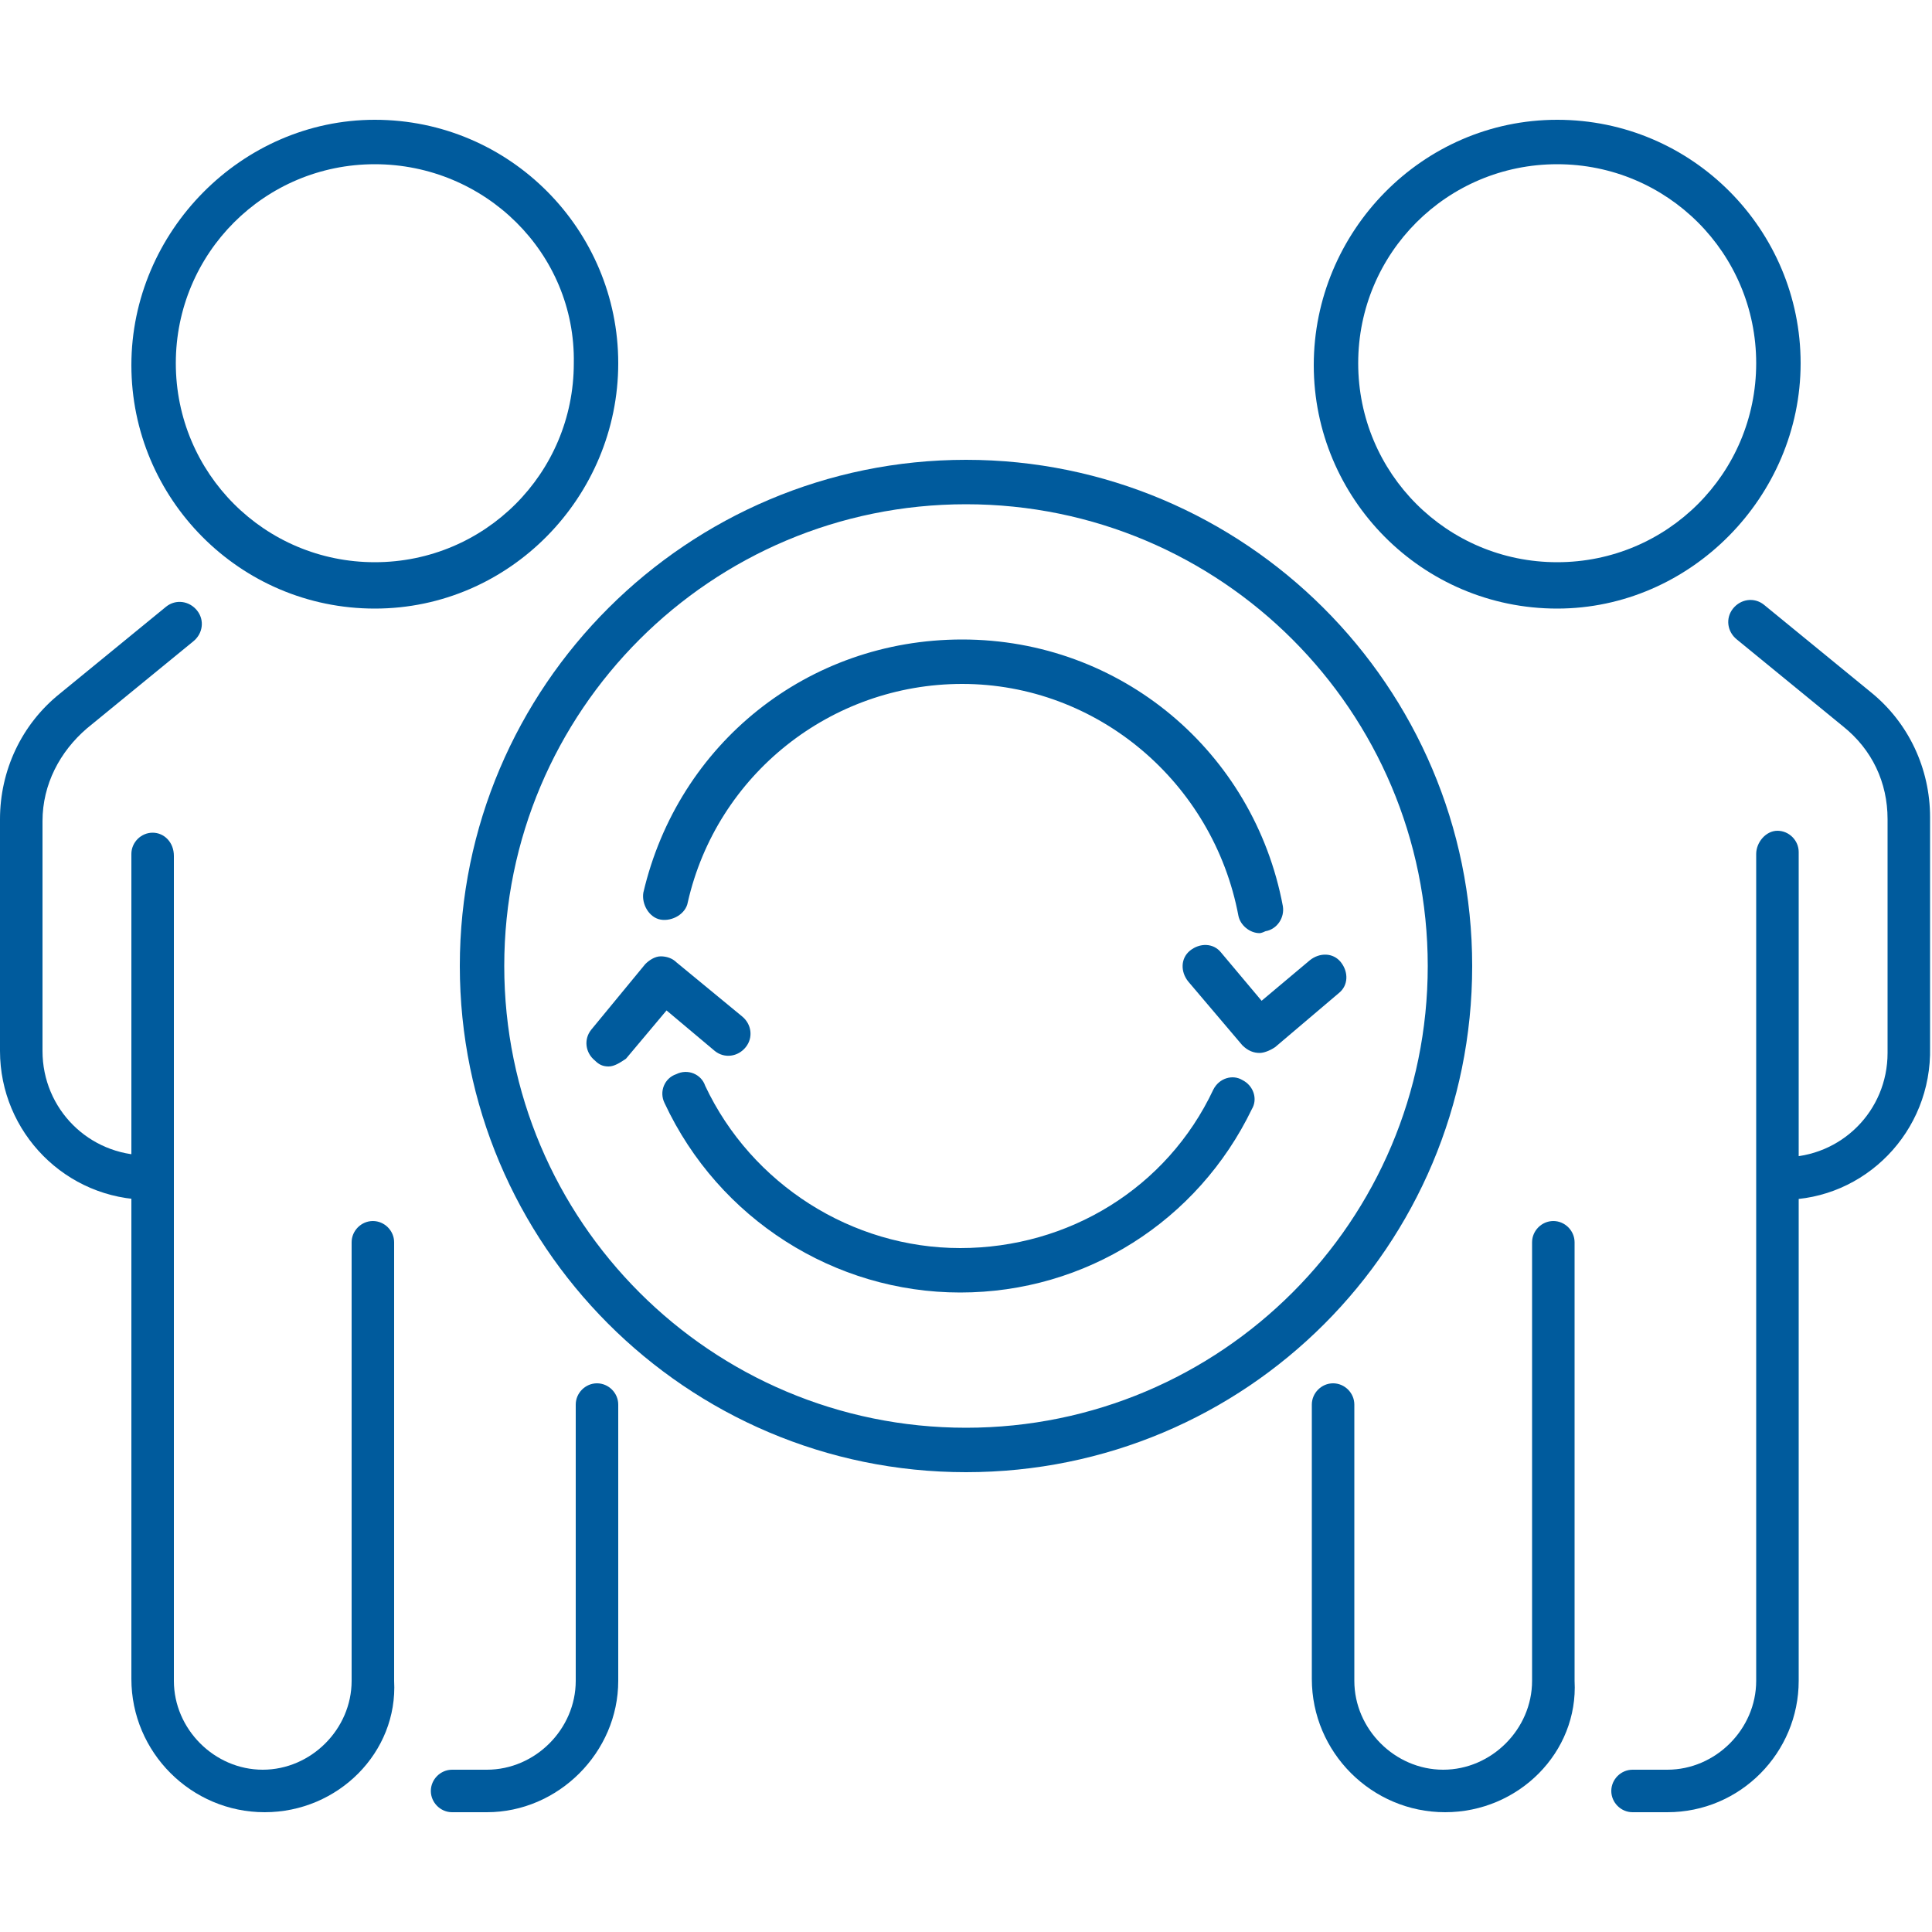 <svg height='100px' width='100px'  fill="#005b9d" xmlns="http://www.w3.org/2000/svg" xmlns:xlink="http://www.w3.org/1999/xlink" version="1.1" x="0px" y="0px" viewBox="0 0 100 100" style="enable-background:new 0 0 100 100;" xml:space="preserve"><g><g><g><g><g><g><path d="M92.3,62.1c-0.6,0-1.1-0.5-1.1-1.1c0-0.6,0.5-1.1,1.1-1.1c3,0,5.4-2.4,5.4-5.4V42.4        c0-1.9-0.8-3.6-2.3-4.8l-5.5-4.5c-0.5-0.4-0.6-1.1-0.2-1.6c0.4-0.5,1.1-0.6,1.6-0.2l5.5,4.5c2,1.6,3.1,4,3.1,6.5v11.9        C100,58.6,96.5,62.1,92.3,62.1z"></path></g><g><path d="M86.3,93.8h-1.8c-0.6,0-1.1-0.5-1.1-1.1s0.5-1.1,1.1-1.1h1.8c2.5,0,4.6-2.1,4.6-4.6V48.1l0-3.9        c0-0.6,0.5-1.2,1.1-1.2c0,0,0,0,0,0c0.6,0,1.1,0.5,1.1,1.1l0,3.9V87C93.1,90.7,90.1,93.8,86.3,93.8z"></path></g><g><path d="M74.8,93.8c-3.8,0-6.9-3.1-6.9-6.9V72.7c0-0.6,0.5-1.1,1.1-1.1c0.6,0,1.1,0.5,1.1,1.1V87        c0,2.5,2.1,4.6,4.6,4.6c2.5,0,4.6-2.1,4.6-4.6V64.3c0-0.6,0.5-1.1,1.1-1.1c0.6,0,1.1,0.5,1.1,1.1V87        C81.7,90.7,78.6,93.8,74.8,93.8z"></path></g><g><path d="M80.6,31.5c-7,0-12.6-5.7-12.6-12.6S73.6,6.2,80.6,6.2c7,0,12.6,5.7,12.6,12.6S87.5,31.5,80.6,31.5z         M80.6,8.5c-5.7,0-10.3,4.6-10.3,10.3c0,5.7,4.6,10.3,10.3,10.3c5.7,0,10.3-4.6,10.3-10.3C90.9,13.1,86.3,8.5,80.6,8.5z"></path></g></g></g></g></g><g><g><g><g><g><path d="M7.7,62.1c-4.3,0-7.7-3.5-7.7-7.7V42.4c0-2.5,1.1-4.9,3.1-6.5l5.5-4.5c0.5-0.4,1.2-0.3,1.6,0.2        c0.4,0.5,0.3,1.2-0.2,1.6l-5.5,4.5c-1.4,1.2-2.3,2.9-2.3,4.8v11.9c0,3,2.4,5.4,5.4,5.4c0.6,0,1.1,0.5,1.1,1.1        C8.9,61.5,8.3,62.1,7.7,62.1z"></path></g><g><path d="M25.2,93.8h-1.8c-0.6,0-1.1-0.5-1.1-1.1s0.5-1.1,1.1-1.1h1.8c2.5,0,4.6-2.1,4.6-4.6V72.7        c0-0.6,0.5-1.1,1.1-1.1c0.6,0,1.1,0.5,1.1,1.1V87C32,90.7,28.9,93.8,25.2,93.8z"></path></g><g><path d="M13.7,93.8c-3.8,0-6.9-3.1-6.9-6.9V48.1l0-3.9c0-0.6,0.5-1.1,1.1-1.1c0,0,0,0,0,0        c0.6,0,1.1,0.5,1.1,1.2l0,3.9V87c0,2.5,2.1,4.6,4.6,4.6c2.5,0,4.6-2.1,4.6-4.6V64.3c0-0.6,0.5-1.1,1.1-1.1        c0.6,0,1.1,0.5,1.1,1.1V87C20.6,90.7,17.5,93.8,13.7,93.8z"></path></g><g><path d="M19.4,31.5c-7,0-12.6-5.7-12.6-12.6S12.5,6.2,19.4,6.2c7,0,12.6,5.7,12.6,12.6S26.4,31.5,19.4,31.5z         M19.4,8.5c-5.7,0-10.3,4.6-10.3,10.3c0,5.7,4.6,10.3,10.3,10.3c5.7,0,10.3-4.6,10.3-10.3C29.8,13.1,25.1,8.5,19.4,8.5z"></path></g></g></g></g></g><g><g><path d="M65.2,54.5c-0.3,0-0.6-0.1-0.9-0.4l-2.8-3.3c-0.4-0.5-0.4-1.2,0.1-1.6c0.5-0.4,1.2-0.4,1.6,0.1l2.1,2.5     l2.5-2.1c0.5-0.4,1.2-0.4,1.6,0.1c0.4,0.5,0.4,1.2-0.1,1.6l-3.3,2.8C65.7,54.4,65.4,54.5,65.2,54.5z"></path></g></g><g><g><path d="M31.5,55.2c-0.3,0-0.5-0.1-0.7-0.3c-0.5-0.4-0.6-1.1-0.2-1.6l2.8-3.4c0.2-0.2,0.5-0.4,0.8-0.4     c0.3,0,0.6,0.1,0.8,0.3l3.4,2.8c0.5,0.4,0.6,1.1,0.2,1.6c-0.4,0.5-1.1,0.6-1.6,0.2l-2.5-2.1l-2.1,2.5     C32.1,55,31.8,55.2,31.5,55.2z"></path></g></g><g><path d="M65.2,48.3c-0.5,0-1-0.4-1.1-0.9c-1.3-6.9-7.3-12-14.3-12c-6.8,0-12.7,4.7-14.2,11.3    c-0.1,0.6-0.8,1-1.4,0.9c-0.6-0.1-1-0.8-0.9-1.4c1.8-7.7,8.5-13.1,16.5-13.1c8.2,0,15.1,5.8,16.6,13.8c0.1,0.6-0.3,1.2-0.9,1.3    C65.3,48.3,65.2,48.3,65.2,48.3z"></path></g><g><path d="M49.7,66.9c-6.5,0-12.5-3.8-15.3-9.8c-0.3-0.6,0-1.3,0.6-1.5c0.6-0.3,1.3,0,1.5,0.6    c2.4,5.1,7.6,8.4,13.2,8.4c5.6,0,10.7-3.1,13.1-8.2c0.3-0.6,1-0.8,1.5-0.5c0.6,0.3,0.8,1,0.5,1.5C62,63.2,56.2,66.9,49.7,66.9z"></path></g><g><path d="M50,76.2c-14.5,0-26.2-11.8-26.2-26.2c0-14.5,11.8-26.2,26.2-26.2S76.2,35.5,76.2,50    C76.2,64.5,64.5,76.2,50,76.2z M50,26.1c-13.2,0-23.9,10.7-23.9,23.9c0,13.2,10.7,23.9,23.9,23.9S73.9,63.2,73.9,50    C73.9,36.8,63.2,26.1,50,26.1z"></path></g></g></svg>